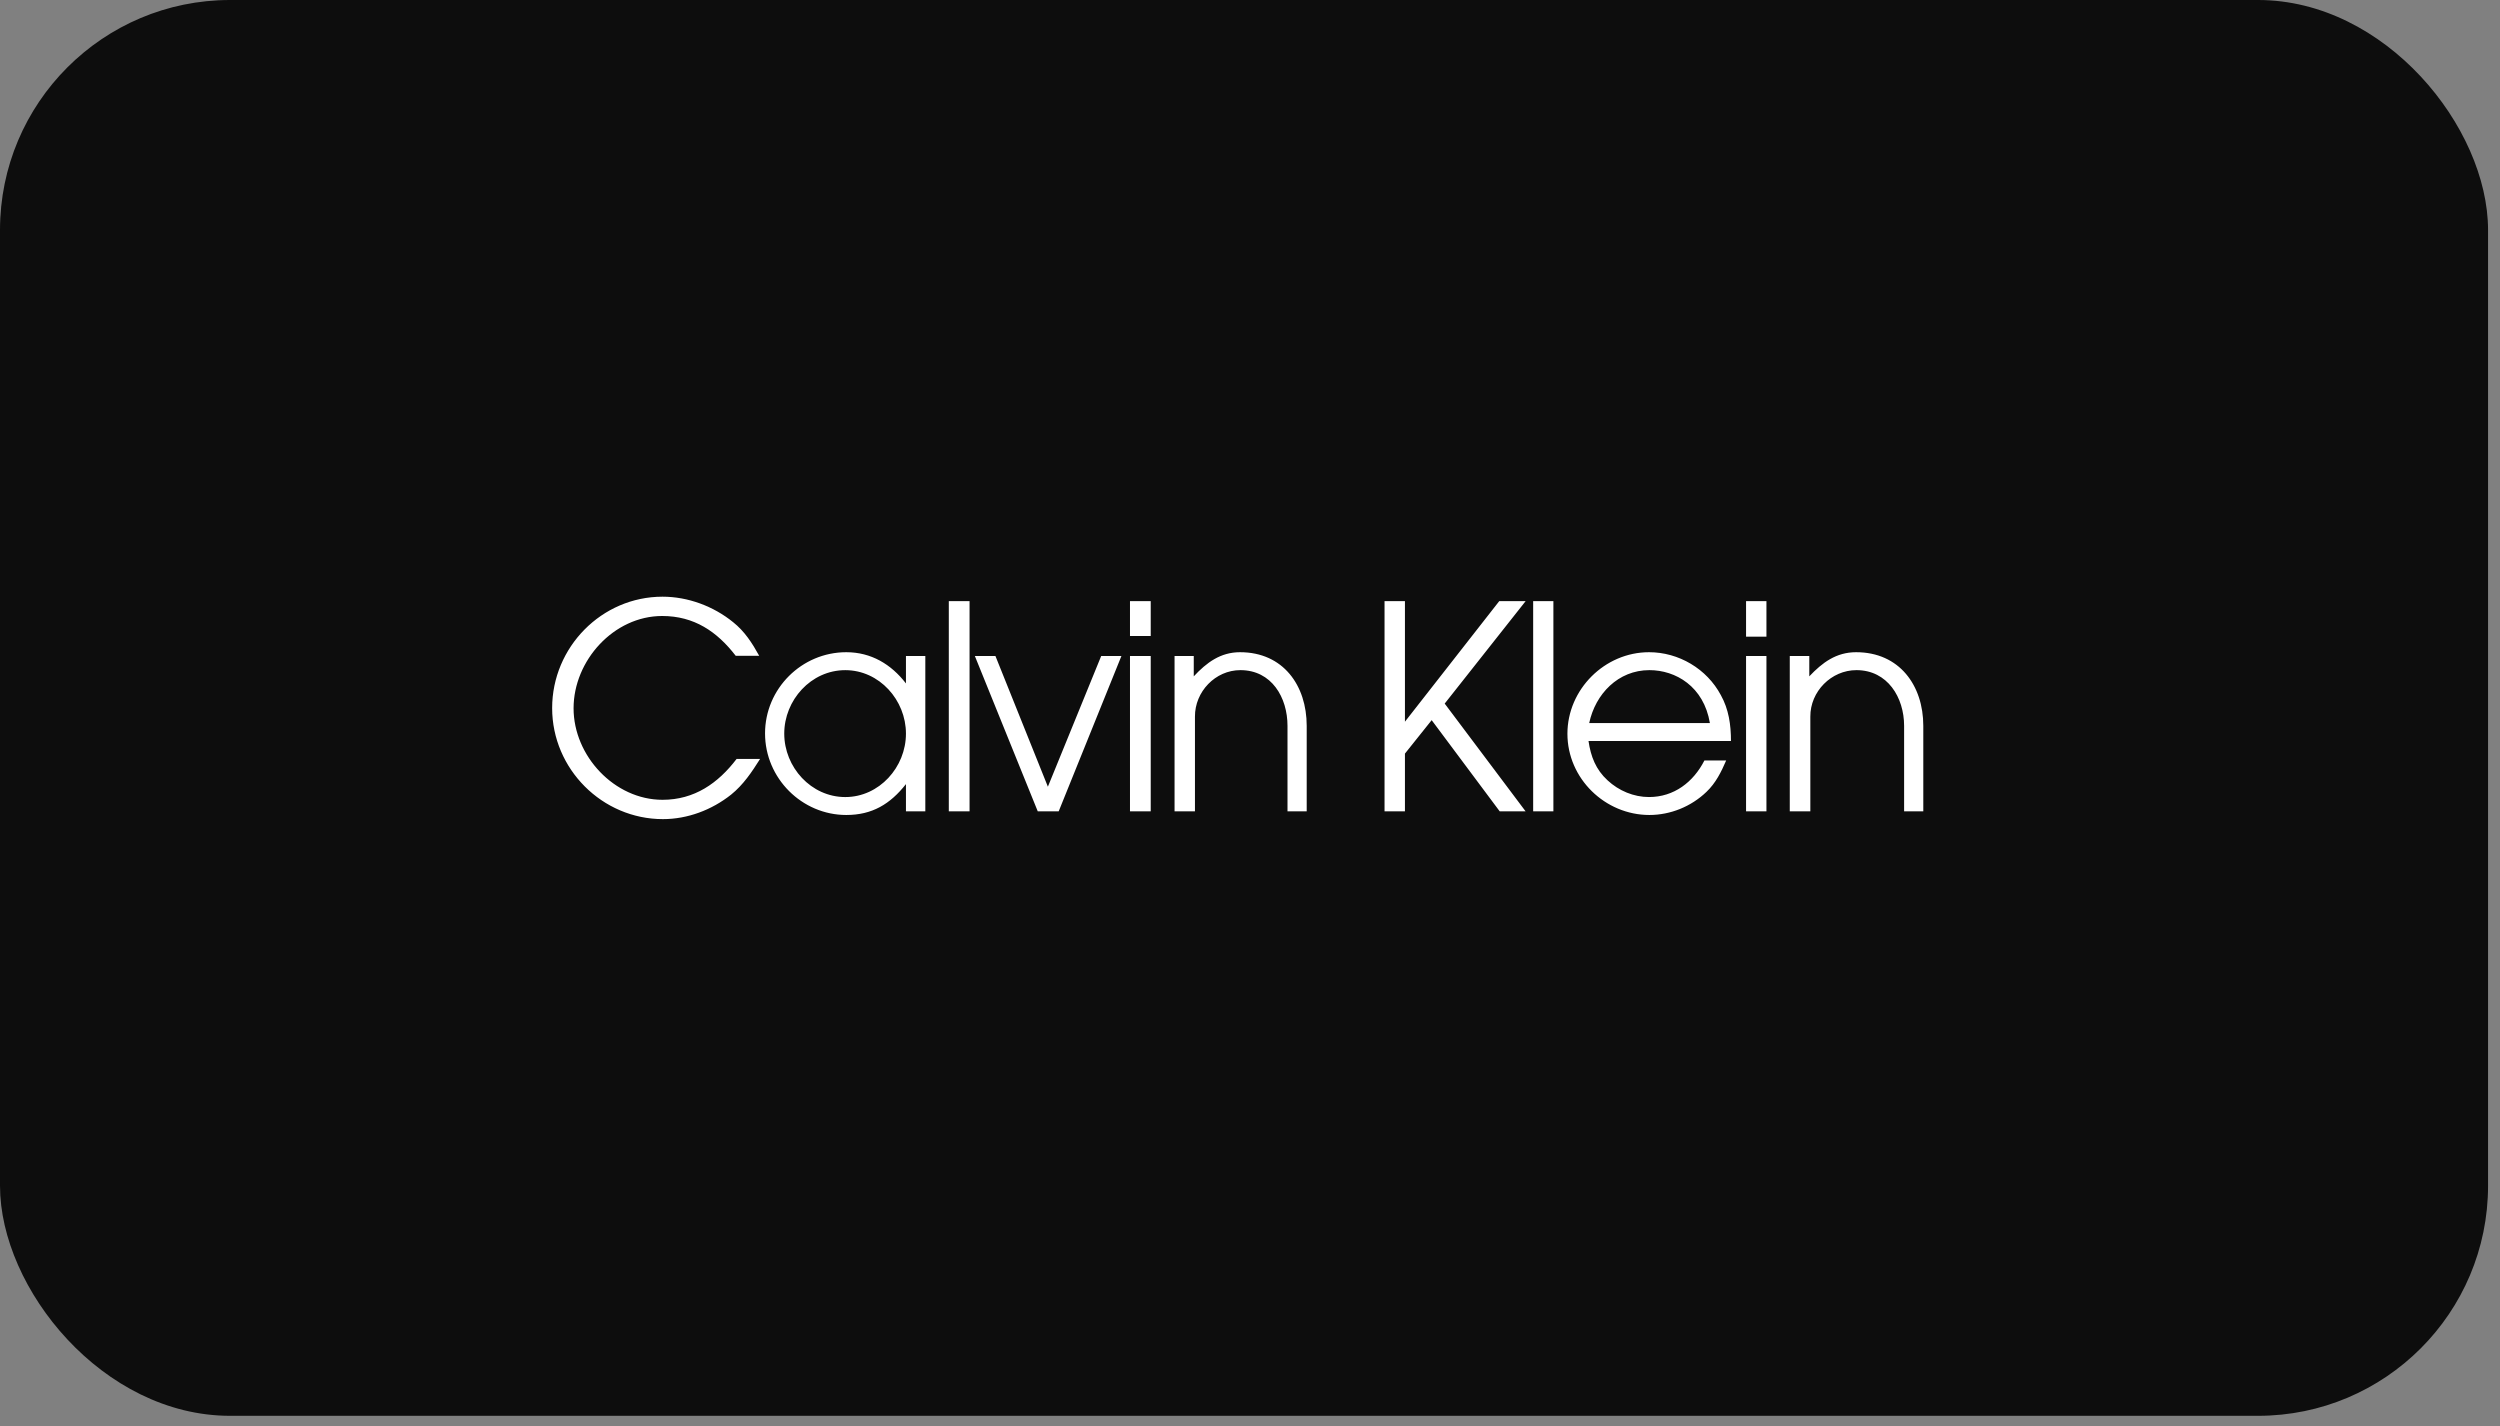 <?xml version="1.0" encoding="UTF-8"?> <svg xmlns="http://www.w3.org/2000/svg" width="163" height="93" viewBox="0 0 163 93" fill="none"><rect x="0" y="0" width="163" height="93" fill="#808080" stroke="none"/> <rect width="162.221" height="92.311" rx="15" fill="#0D0D0D"></rect> <path fill-rule="evenodd" clip-rule="evenodd" d="M43.197 52.147C40.068 52.147 37.397 49.292 37.397 46.178C37.397 43.075 40.012 40.163 43.175 40.163C45.254 40.163 46.751 41.175 47.97 42.76H49.501C49.042 41.928 48.551 41.164 47.802 40.568C46.517 39.522 44.851 38.904 43.197 38.904C39.23 38.904 36 42.198 36 46.167C36 50.146 39.275 53.407 43.22 53.407C44.829 53.407 46.405 52.811 47.668 51.81C48.462 51.17 49.02 50.338 49.557 49.483H48.026C46.819 51.068 45.276 52.147 43.197 52.147ZM59.068 44.559C58.107 43.311 56.799 42.524 55.178 42.524C52.273 42.524 49.881 44.897 49.881 47.82C49.881 50.742 52.284 53.137 55.178 53.137C56.866 53.137 58.039 52.429 59.068 51.124V52.901H60.331V42.771H59.068V44.559ZM55.112 51.968C52.887 51.968 51.133 50.023 51.133 47.831C51.133 45.65 52.876 43.694 55.112 43.694C57.336 43.694 59.068 45.65 59.068 47.831C59.068 50.023 57.324 51.968 55.112 51.968ZM61.862 52.901H63.215V39.196H61.862V52.901ZM68.322 51.293L64.902 42.771H63.56L67.662 52.901H69.026L73.117 42.771H71.798L68.322 51.293ZM73.675 52.901H75.027V42.771H73.675V52.901ZM73.675 41.467H75.027V39.196H73.675V41.467ZM80.85 42.524C79.576 42.524 78.671 43.199 77.833 44.098V42.771H76.581V52.901H77.911V46.728C77.9 45.098 79.241 43.693 80.873 43.693C82.917 43.693 83.945 45.481 83.945 47.325V52.901H85.197V47.325C85.198 44.694 83.667 42.524 80.85 42.524ZM97.749 39.196L91.602 47.055V39.196H90.272V52.901H91.602V49.135L93.345 46.954L97.782 52.901H99.47L94.194 45.874L99.47 39.196H97.749ZM99.962 52.901H101.281V39.196H99.962V52.901ZM112.2 45.323C111.283 43.603 109.45 42.524 107.516 42.524C104.634 42.524 102.196 44.941 102.196 47.841C102.196 50.764 104.655 53.137 107.54 53.137C108.914 53.137 110.267 52.586 111.261 51.63C111.865 51.057 112.222 50.337 112.546 49.584H111.127C110.411 50.989 109.148 51.967 107.516 51.967C106.522 51.967 105.55 51.562 104.812 50.877C104.051 50.18 103.717 49.325 103.571 48.313H112.859C112.86 47.257 112.714 46.245 112.2 45.323ZM103.616 47.145C104.019 45.245 105.505 43.693 107.54 43.693C109.25 43.693 111.083 44.75 111.485 47.145H103.616ZM113.843 52.901H115.172V42.771H113.843V52.901ZM113.843 41.512H115.172V39.196H113.843V41.512ZM121.018 42.524C119.721 42.524 118.816 43.199 117.966 44.098V42.771H116.693V52.901H118.034V46.728C118.023 45.087 119.398 43.693 121.04 43.693C123.075 43.693 124.148 45.481 124.148 47.325V52.901H125.399V47.325C125.399 44.694 123.845 42.524 121.018 42.524Z" fill="white"></path> </svg> 
